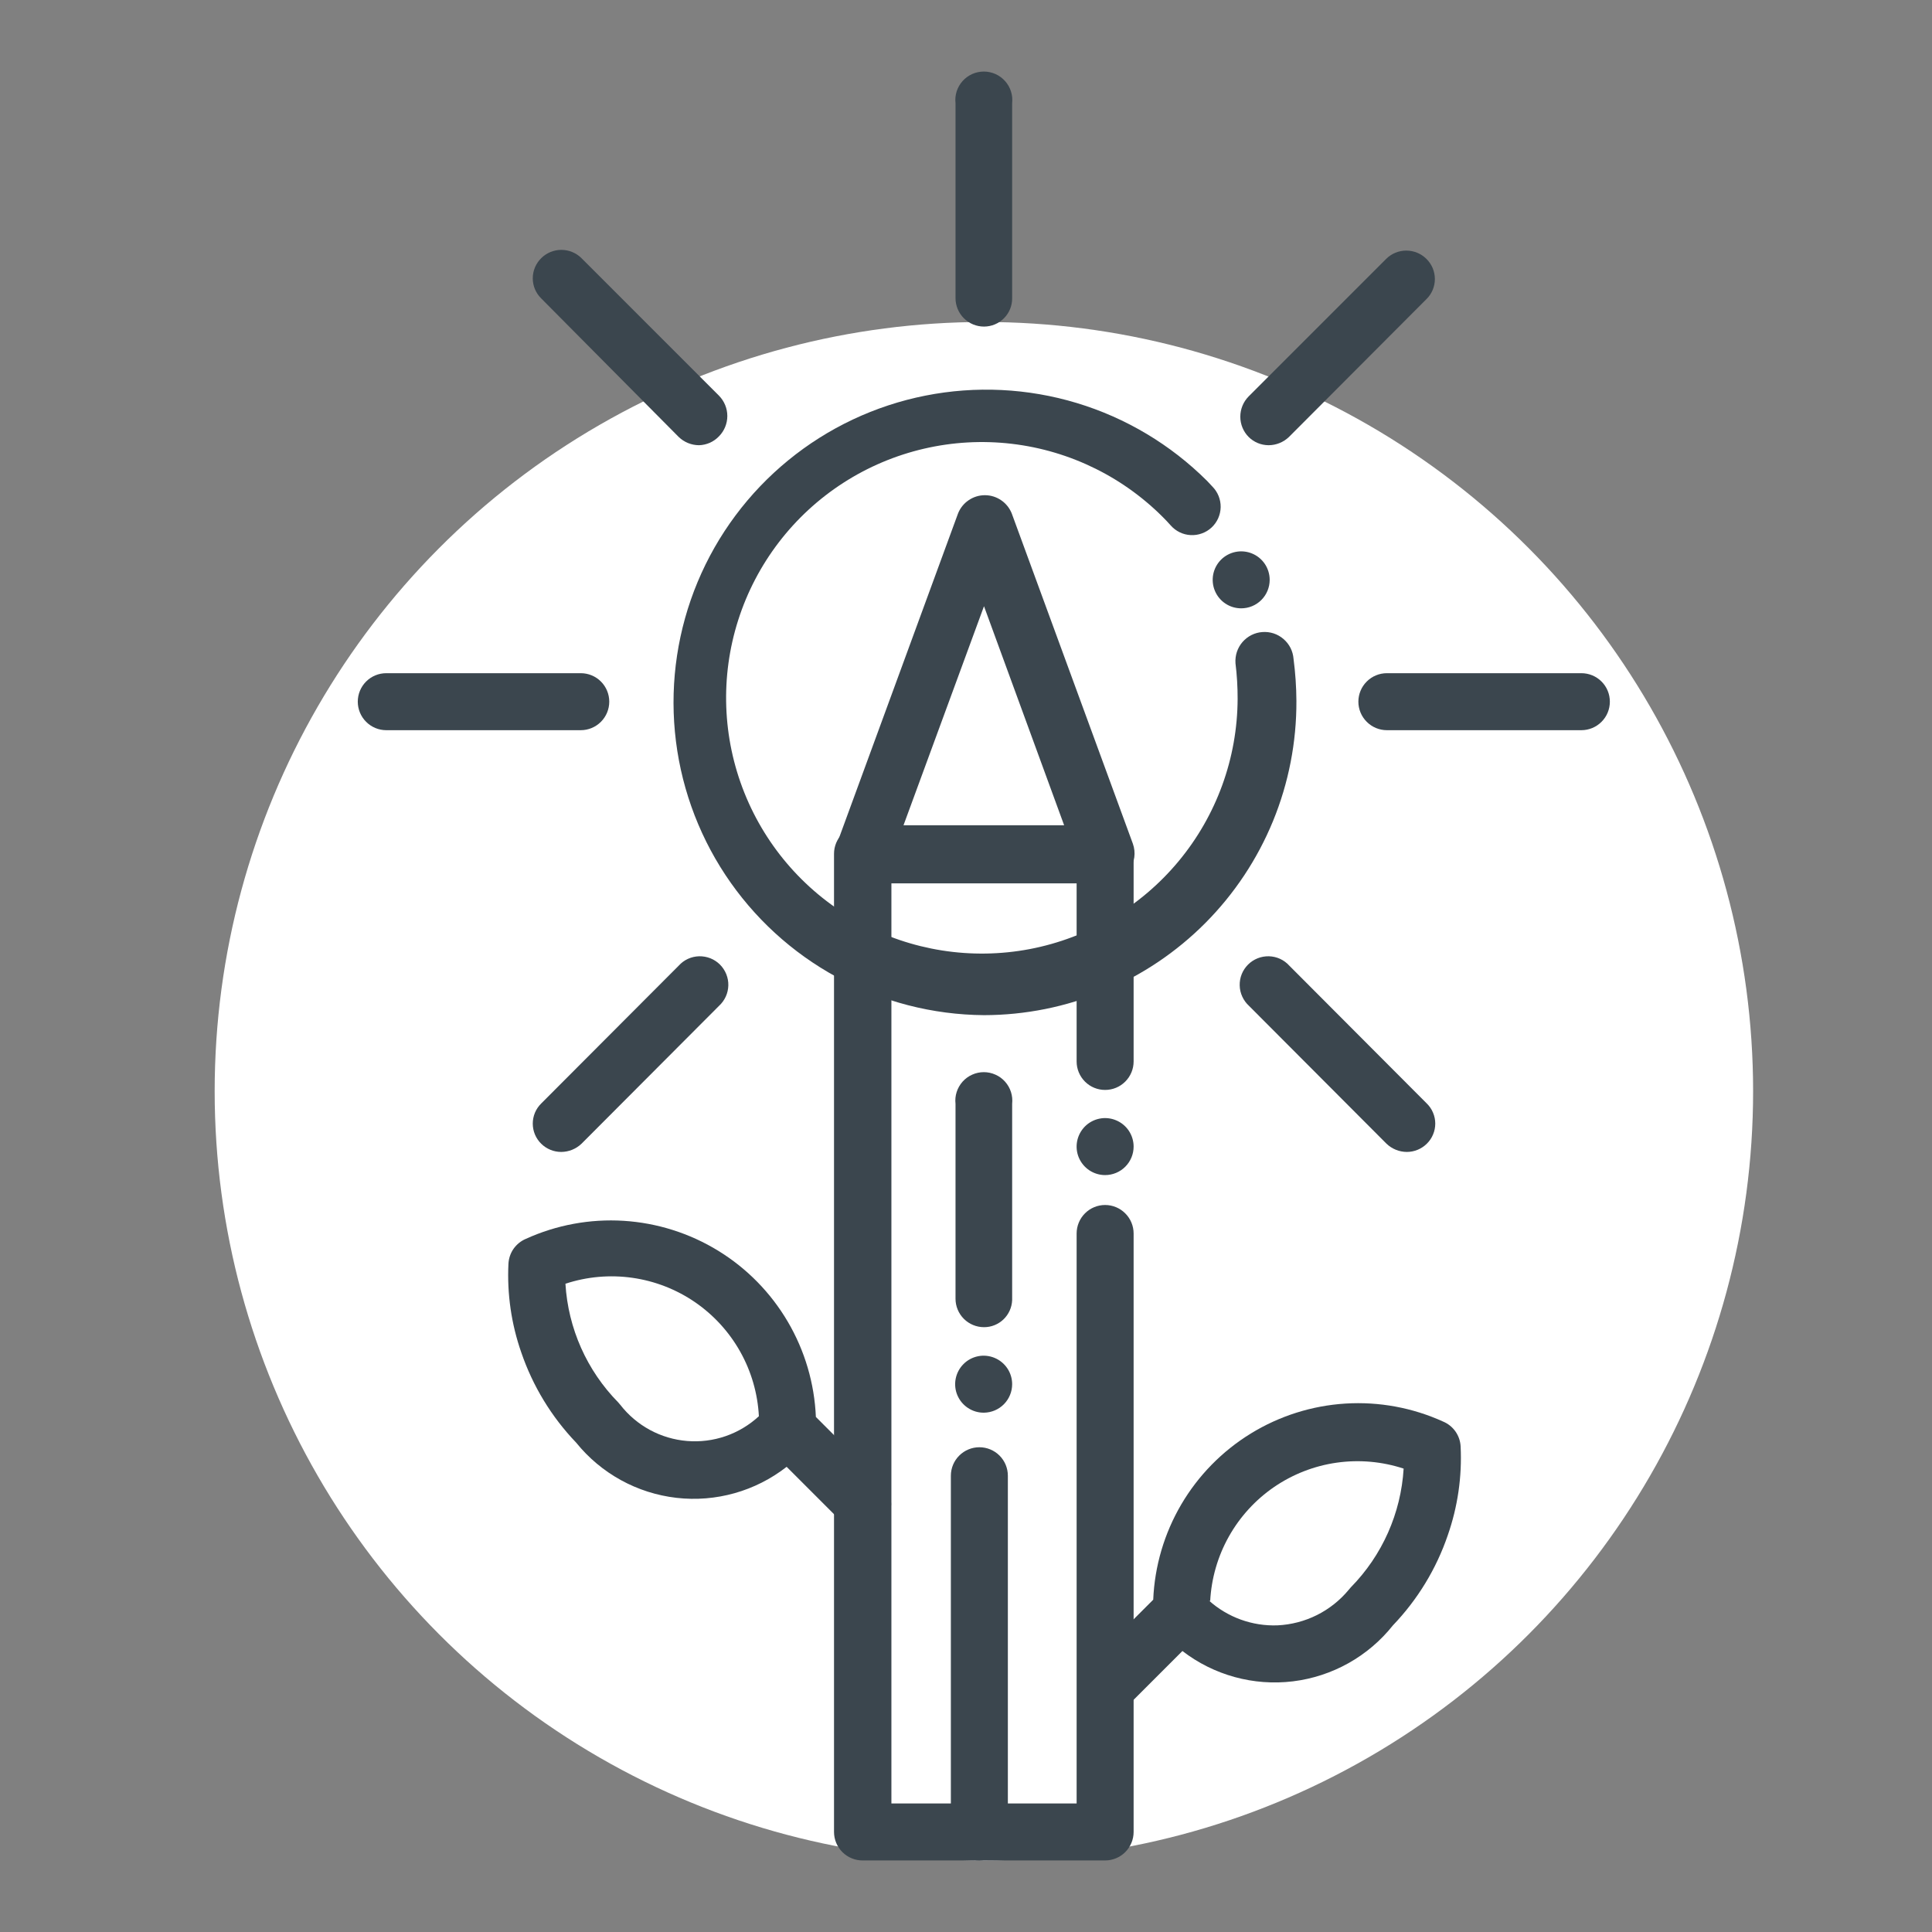 <?xml version="1.0" encoding="UTF-8"?> <svg xmlns="http://www.w3.org/2000/svg" width="54" height="54" viewBox="0 0 54 54" fill="none"><rect x="0" y="0" width="54" height="54" fill="#808080" stroke="none"/><circle cx="27.5" cy="30.5" r="21.5" fill="white"></circle><path d="M27.503 28.374C26.069 28.363 24.659 28 23.399 27.316C22.138 26.633 21.065 25.649 20.274 24.453C19.483 23.256 18.999 21.884 18.864 20.456C18.729 19.028 18.947 17.589 19.499 16.265C20.051 14.942 20.921 13.774 22.031 12.866C23.141 11.958 24.457 11.337 25.864 11.058C27.271 10.779 28.725 10.85 30.098 11.265C31.47 11.68 32.72 12.427 33.736 13.439L33.885 13.598C33.961 13.674 34.02 13.764 34.06 13.863C34.1 13.963 34.12 14.069 34.118 14.175C34.116 14.282 34.092 14.388 34.049 14.485C34.005 14.583 33.943 14.671 33.864 14.744C33.786 14.817 33.694 14.873 33.593 14.909C33.493 14.946 33.386 14.962 33.279 14.956C33.173 14.951 33.068 14.924 32.972 14.877C32.876 14.83 32.79 14.764 32.72 14.684L32.601 14.554C31.452 13.357 29.923 12.597 28.275 12.404C26.627 12.211 24.964 12.598 23.57 13.496C22.175 14.396 21.137 15.752 20.633 17.332C20.129 18.912 20.19 20.619 20.806 22.159C21.422 23.7 22.555 24.978 24.01 25.775C25.465 26.571 27.152 26.837 28.782 26.527C30.411 26.216 31.882 25.349 32.942 24.072C34.002 22.796 34.586 21.191 34.592 19.532C34.593 19.2 34.573 18.867 34.532 18.537C34.525 18.43 34.538 18.323 34.571 18.222C34.605 18.12 34.658 18.026 34.728 17.945C34.798 17.865 34.883 17.798 34.978 17.75C35.074 17.702 35.178 17.673 35.284 17.666C35.391 17.658 35.498 17.671 35.599 17.704C35.701 17.738 35.794 17.791 35.875 17.861C35.956 17.931 36.023 18.016 36.071 18.111C36.119 18.207 36.147 18.311 36.155 18.417C36.206 18.807 36.233 19.199 36.235 19.592C36.24 20.743 36.018 21.883 35.582 22.947C35.145 24.012 34.503 24.98 33.692 25.796C32.881 26.611 31.917 27.259 30.855 27.701C29.793 28.144 28.654 28.372 27.503 28.374V28.374Z" fill="#3B464E"></path><path d="M30.888 52H24.118C24.013 52.001 23.908 51.982 23.81 51.942C23.712 51.903 23.623 51.844 23.548 51.77C23.473 51.696 23.414 51.608 23.373 51.511C23.332 51.413 23.311 51.309 23.311 51.203V23.863C23.311 23.758 23.332 23.654 23.373 23.556C23.414 23.459 23.473 23.371 23.548 23.297C23.623 23.223 23.712 23.164 23.81 23.125C23.908 23.085 24.013 23.066 24.118 23.067H30.888C31.099 23.067 31.302 23.151 31.451 23.3C31.601 23.45 31.685 23.652 31.685 23.863V29.668C31.685 29.879 31.601 30.082 31.451 30.231C31.302 30.381 31.099 30.464 30.888 30.464C30.677 30.464 30.474 30.381 30.325 30.231C30.176 30.082 30.092 29.879 30.092 29.668V24.69H24.915V50.407H30.092V34.477C30.092 34.266 30.176 34.063 30.325 33.914C30.474 33.764 30.677 33.68 30.888 33.68C31.099 33.68 31.302 33.764 31.451 33.914C31.601 34.063 31.685 34.266 31.685 34.477V51.203C31.685 51.415 31.601 51.617 31.451 51.767C31.302 51.916 31.099 52 30.888 52Z" fill="#3B464E"></path><path d="M30.888 47.948C30.735 47.938 30.588 47.884 30.464 47.793C30.34 47.702 30.245 47.577 30.19 47.434C30.134 47.291 30.121 47.135 30.151 46.984C30.181 46.833 30.254 46.694 30.361 46.584L32.233 44.712C32.272 43.773 32.542 42.859 33.017 42.049C33.493 41.239 34.16 40.559 34.961 40.067C35.761 39.576 36.67 39.288 37.607 39.23C38.545 39.172 39.482 39.345 40.337 39.734C40.476 39.792 40.595 39.888 40.682 40.012C40.768 40.135 40.818 40.28 40.825 40.431C40.866 41.272 40.744 42.114 40.466 42.91C40.145 43.851 39.621 44.711 38.933 45.429C38.243 46.297 37.239 46.859 36.138 46.994C35.037 47.128 33.927 46.823 33.049 46.146L31.486 47.709C31.409 47.788 31.316 47.851 31.213 47.892C31.11 47.933 30.999 47.952 30.888 47.948ZM33.786 44.732C34.311 45.205 35.001 45.455 35.707 45.429C36.09 45.411 36.465 45.313 36.808 45.142C37.151 44.97 37.455 44.729 37.699 44.433L37.758 44.364C38.634 43.473 39.157 42.295 39.232 41.048C38.63 40.85 37.99 40.793 37.362 40.882C36.734 40.971 36.136 41.204 35.612 41.562C35.089 41.921 34.656 42.395 34.346 42.948C34.036 43.501 33.858 44.118 33.825 44.752L33.786 44.732Z" fill="#3B464E"></path><path d="M24.118 42.79C24.013 42.793 23.908 42.773 23.811 42.734C23.713 42.695 23.625 42.636 23.55 42.561L21.987 40.998C21.114 41.68 20.007 41.992 18.907 41.865C17.806 41.738 16.799 41.184 16.103 40.321C15.415 39.603 14.892 38.743 14.57 37.802C14.292 37.007 14.17 36.165 14.211 35.323C14.219 35.173 14.268 35.027 14.354 34.904C14.441 34.781 14.56 34.684 14.699 34.626C15.554 34.237 16.492 34.064 17.429 34.122C18.366 34.181 19.275 34.468 20.076 34.96C20.876 35.451 21.543 36.132 22.019 36.942C22.495 37.752 22.764 38.666 22.804 39.604L24.675 41.476C24.825 41.625 24.908 41.828 24.908 42.039C24.908 42.249 24.825 42.452 24.675 42.601C24.522 42.735 24.321 42.803 24.118 42.79V42.79ZM15.804 35.881C15.879 37.128 16.402 38.305 17.278 39.196L17.338 39.266C17.562 39.554 17.844 39.793 18.165 39.967C18.486 40.141 18.84 40.246 19.204 40.276C19.568 40.306 19.935 40.26 20.28 40.141C20.625 40.022 20.942 39.832 21.211 39.584C21.178 38.951 21 38.334 20.69 37.781C20.38 37.228 19.947 36.754 19.424 36.395C18.901 36.037 18.302 35.804 17.674 35.715C17.047 35.626 16.407 35.682 15.804 35.881V35.881Z" fill="#3B464E"></path><path d="M30.888 24.66H24.118C23.992 24.655 23.869 24.62 23.758 24.558C23.648 24.497 23.554 24.41 23.483 24.306C23.412 24.201 23.367 24.081 23.351 23.956C23.335 23.831 23.349 23.704 23.391 23.585L26.776 14.355C26.835 14.204 26.938 14.073 27.073 13.982C27.207 13.89 27.365 13.841 27.528 13.841C27.691 13.841 27.849 13.89 27.983 13.982C28.117 14.073 28.221 14.204 28.28 14.355L31.665 23.585C31.707 23.705 31.721 23.834 31.704 23.961C31.687 24.088 31.64 24.209 31.567 24.314C31.494 24.419 31.397 24.505 31.284 24.565C31.172 24.625 31.046 24.658 30.918 24.66H30.888ZM25.253 23.067H29.743L27.503 16.944L25.253 23.067Z" fill="#3B464E"></path><path d="M27.374 52C27.269 52.001 27.165 51.982 27.067 51.942C26.97 51.903 26.882 51.844 26.808 51.77C26.733 51.695 26.675 51.607 26.635 51.51C26.596 51.413 26.576 51.308 26.577 51.203V41.247C26.577 41.036 26.661 40.833 26.811 40.684C26.96 40.535 27.163 40.451 27.374 40.451C27.585 40.451 27.788 40.535 27.937 40.684C28.086 40.833 28.17 41.036 28.17 41.247V51.203C28.17 51.415 28.086 51.617 27.937 51.767C27.788 51.916 27.585 52 27.374 52Z" fill="#3B464E"></path><path d="M27.503 9.128C27.292 9.128 27.089 9.044 26.94 8.895C26.791 8.745 26.707 8.543 26.707 8.332V2.885C26.694 2.774 26.705 2.661 26.739 2.554C26.773 2.448 26.83 2.349 26.904 2.266C26.979 2.182 27.071 2.115 27.173 2.069C27.275 2.024 27.386 2 27.498 2C27.61 2 27.721 2.024 27.823 2.069C27.926 2.115 28.017 2.182 28.092 2.266C28.167 2.349 28.223 2.448 28.257 2.554C28.291 2.661 28.302 2.774 28.29 2.885V8.332C28.291 8.436 28.272 8.539 28.233 8.636C28.194 8.732 28.136 8.82 28.063 8.894C27.99 8.968 27.902 9.027 27.806 9.067C27.71 9.107 27.607 9.128 27.503 9.128Z" fill="#3B464E"></path><path d="M19.538 12.444C19.327 12.443 19.123 12.361 18.971 12.214L15.127 8.341C15.053 8.268 14.993 8.181 14.952 8.084C14.912 7.988 14.891 7.884 14.891 7.779C14.891 7.674 14.912 7.57 14.952 7.474C14.993 7.377 15.053 7.29 15.127 7.216C15.277 7.067 15.479 6.984 15.69 6.984C15.901 6.984 16.103 7.067 16.253 7.216L20.096 11.06C20.245 11.211 20.329 11.415 20.329 11.627C20.329 11.84 20.245 12.044 20.096 12.195C20.024 12.271 19.937 12.332 19.842 12.375C19.746 12.417 19.643 12.441 19.538 12.444V12.444Z" fill="#3B464E"></path><path d="M16.233 20.409H10.796C10.585 20.409 10.383 20.325 10.233 20.175C10.084 20.026 10 19.823 10 19.612C10 19.401 10.084 19.198 10.233 19.049C10.383 18.899 10.585 18.816 10.796 18.816H16.233C16.444 18.816 16.646 18.899 16.796 19.049C16.945 19.198 17.029 19.401 17.029 19.612C17.029 19.823 16.945 20.026 16.796 20.175C16.646 20.325 16.444 20.409 16.233 20.409Z" fill="#3B464E"></path><path d="M15.685 32.197C15.476 32.197 15.276 32.114 15.127 31.968C15.053 31.895 14.993 31.807 14.952 31.71C14.912 31.614 14.891 31.51 14.891 31.405C14.891 31.3 14.912 31.197 14.952 31.1C14.993 31.003 15.053 30.916 15.127 30.843L18.971 26.99C19.043 26.91 19.131 26.845 19.229 26.8C19.327 26.755 19.433 26.731 19.541 26.728C19.649 26.726 19.756 26.745 19.857 26.785C19.957 26.825 20.048 26.885 20.124 26.961C20.2 27.038 20.26 27.129 20.3 27.229C20.34 27.329 20.36 27.436 20.357 27.544C20.354 27.652 20.33 27.758 20.285 27.856C20.24 27.954 20.176 28.042 20.096 28.115L16.253 31.968C16.1 32.114 15.896 32.196 15.685 32.197V32.197Z" fill="#3B464E"></path><path d="M27.503 37.095C27.292 37.095 27.089 37.011 26.94 36.862C26.791 36.713 26.707 36.51 26.707 36.299V30.853C26.694 30.741 26.705 30.628 26.739 30.522C26.773 30.415 26.83 30.317 26.904 30.233C26.979 30.149 27.071 30.082 27.173 30.037C27.275 29.991 27.386 29.967 27.498 29.967C27.61 29.967 27.721 29.991 27.823 30.037C27.926 30.082 28.017 30.149 28.092 30.233C28.167 30.317 28.223 30.415 28.257 30.522C28.291 30.628 28.302 30.741 28.29 30.853V36.339C28.282 36.542 28.196 36.734 28.049 36.876C27.902 37.017 27.707 37.096 27.503 37.095V37.095Z" fill="#3B464E"></path><path d="M39.322 32.197C39.11 32.196 38.907 32.114 38.754 31.968L34.911 28.115C34.831 28.042 34.767 27.954 34.722 27.856C34.677 27.758 34.652 27.652 34.65 27.544C34.647 27.436 34.666 27.329 34.706 27.229C34.746 27.129 34.806 27.038 34.883 26.961C34.959 26.885 35.05 26.825 35.15 26.785C35.25 26.745 35.358 26.726 35.465 26.728C35.573 26.731 35.68 26.755 35.778 26.8C35.876 26.845 35.964 26.91 36.036 26.99L39.879 30.843C39.954 30.916 40.014 31.003 40.054 31.1C40.095 31.197 40.116 31.3 40.116 31.405C40.116 31.51 40.095 31.614 40.054 31.71C40.014 31.807 39.954 31.895 39.879 31.968C39.731 32.114 39.53 32.197 39.322 32.197V32.197Z" fill="#3B464E"></path><path d="M44.2 20.409H38.764C38.553 20.409 38.35 20.325 38.201 20.175C38.051 20.026 37.967 19.823 37.967 19.612C37.967 19.401 38.051 19.198 38.201 19.049C38.35 18.899 38.553 18.816 38.764 18.816H44.2C44.411 18.816 44.614 18.899 44.763 19.049C44.913 19.198 44.996 19.401 44.996 19.612C44.996 19.823 44.913 20.026 44.763 20.175C44.614 20.325 44.411 20.409 44.2 20.409Z" fill="#3B464E"></path><path d="M35.458 12.444C35.249 12.443 35.049 12.361 34.901 12.214C34.751 12.063 34.667 11.86 34.667 11.647C34.667 11.434 34.751 11.23 34.901 11.079L38.744 7.236C38.893 7.087 39.095 7.004 39.306 7.004C39.517 7.004 39.719 7.087 39.869 7.236C39.944 7.31 40.003 7.397 40.044 7.494C40.084 7.59 40.105 7.694 40.105 7.799C40.105 7.904 40.084 8.007 40.044 8.104C40.003 8.201 39.944 8.288 39.869 8.361L36.026 12.214C35.873 12.361 35.669 12.443 35.458 12.444V12.444Z" fill="#3B464E"></path><path d="M27.503 39.485C27.345 39.487 27.19 39.442 27.058 39.355C26.926 39.269 26.822 39.145 26.76 39C26.698 38.855 26.681 38.694 26.711 38.539C26.741 38.384 26.816 38.241 26.927 38.129C27.038 38.016 27.179 37.94 27.334 37.908C27.489 37.876 27.65 37.892 27.796 37.952C27.942 38.012 28.067 38.114 28.155 38.245C28.243 38.376 28.29 38.53 28.29 38.688C28.29 38.898 28.207 39.099 28.06 39.248C27.913 39.397 27.713 39.482 27.503 39.485Z" fill="#3B464E"></path><path d="M30.888 32.844C30.731 32.844 30.577 32.797 30.446 32.71C30.315 32.622 30.213 32.498 30.152 32.352C30.092 32.207 30.076 32.047 30.107 31.892C30.138 31.738 30.214 31.596 30.325 31.484C30.436 31.373 30.578 31.297 30.733 31.266C30.887 31.235 31.048 31.251 31.193 31.312C31.339 31.372 31.463 31.474 31.551 31.605C31.638 31.736 31.685 31.89 31.685 32.047C31.685 32.259 31.601 32.461 31.451 32.611C31.302 32.76 31.099 32.844 30.888 32.844Z" fill="#3B464E"></path><path d="M34.691 17.003C34.534 17.003 34.38 16.957 34.249 16.869C34.118 16.782 34.016 16.657 33.956 16.512C33.895 16.366 33.88 16.206 33.91 16.052C33.941 15.897 34.017 15.755 34.128 15.644C34.24 15.532 34.382 15.457 34.536 15.426C34.691 15.395 34.851 15.411 34.996 15.471C35.142 15.531 35.266 15.633 35.354 15.764C35.441 15.895 35.488 16.049 35.488 16.207C35.488 16.418 35.404 16.621 35.255 16.77C35.105 16.92 34.903 17.003 34.691 17.003V17.003Z" fill="#3B464E"></path></svg> 